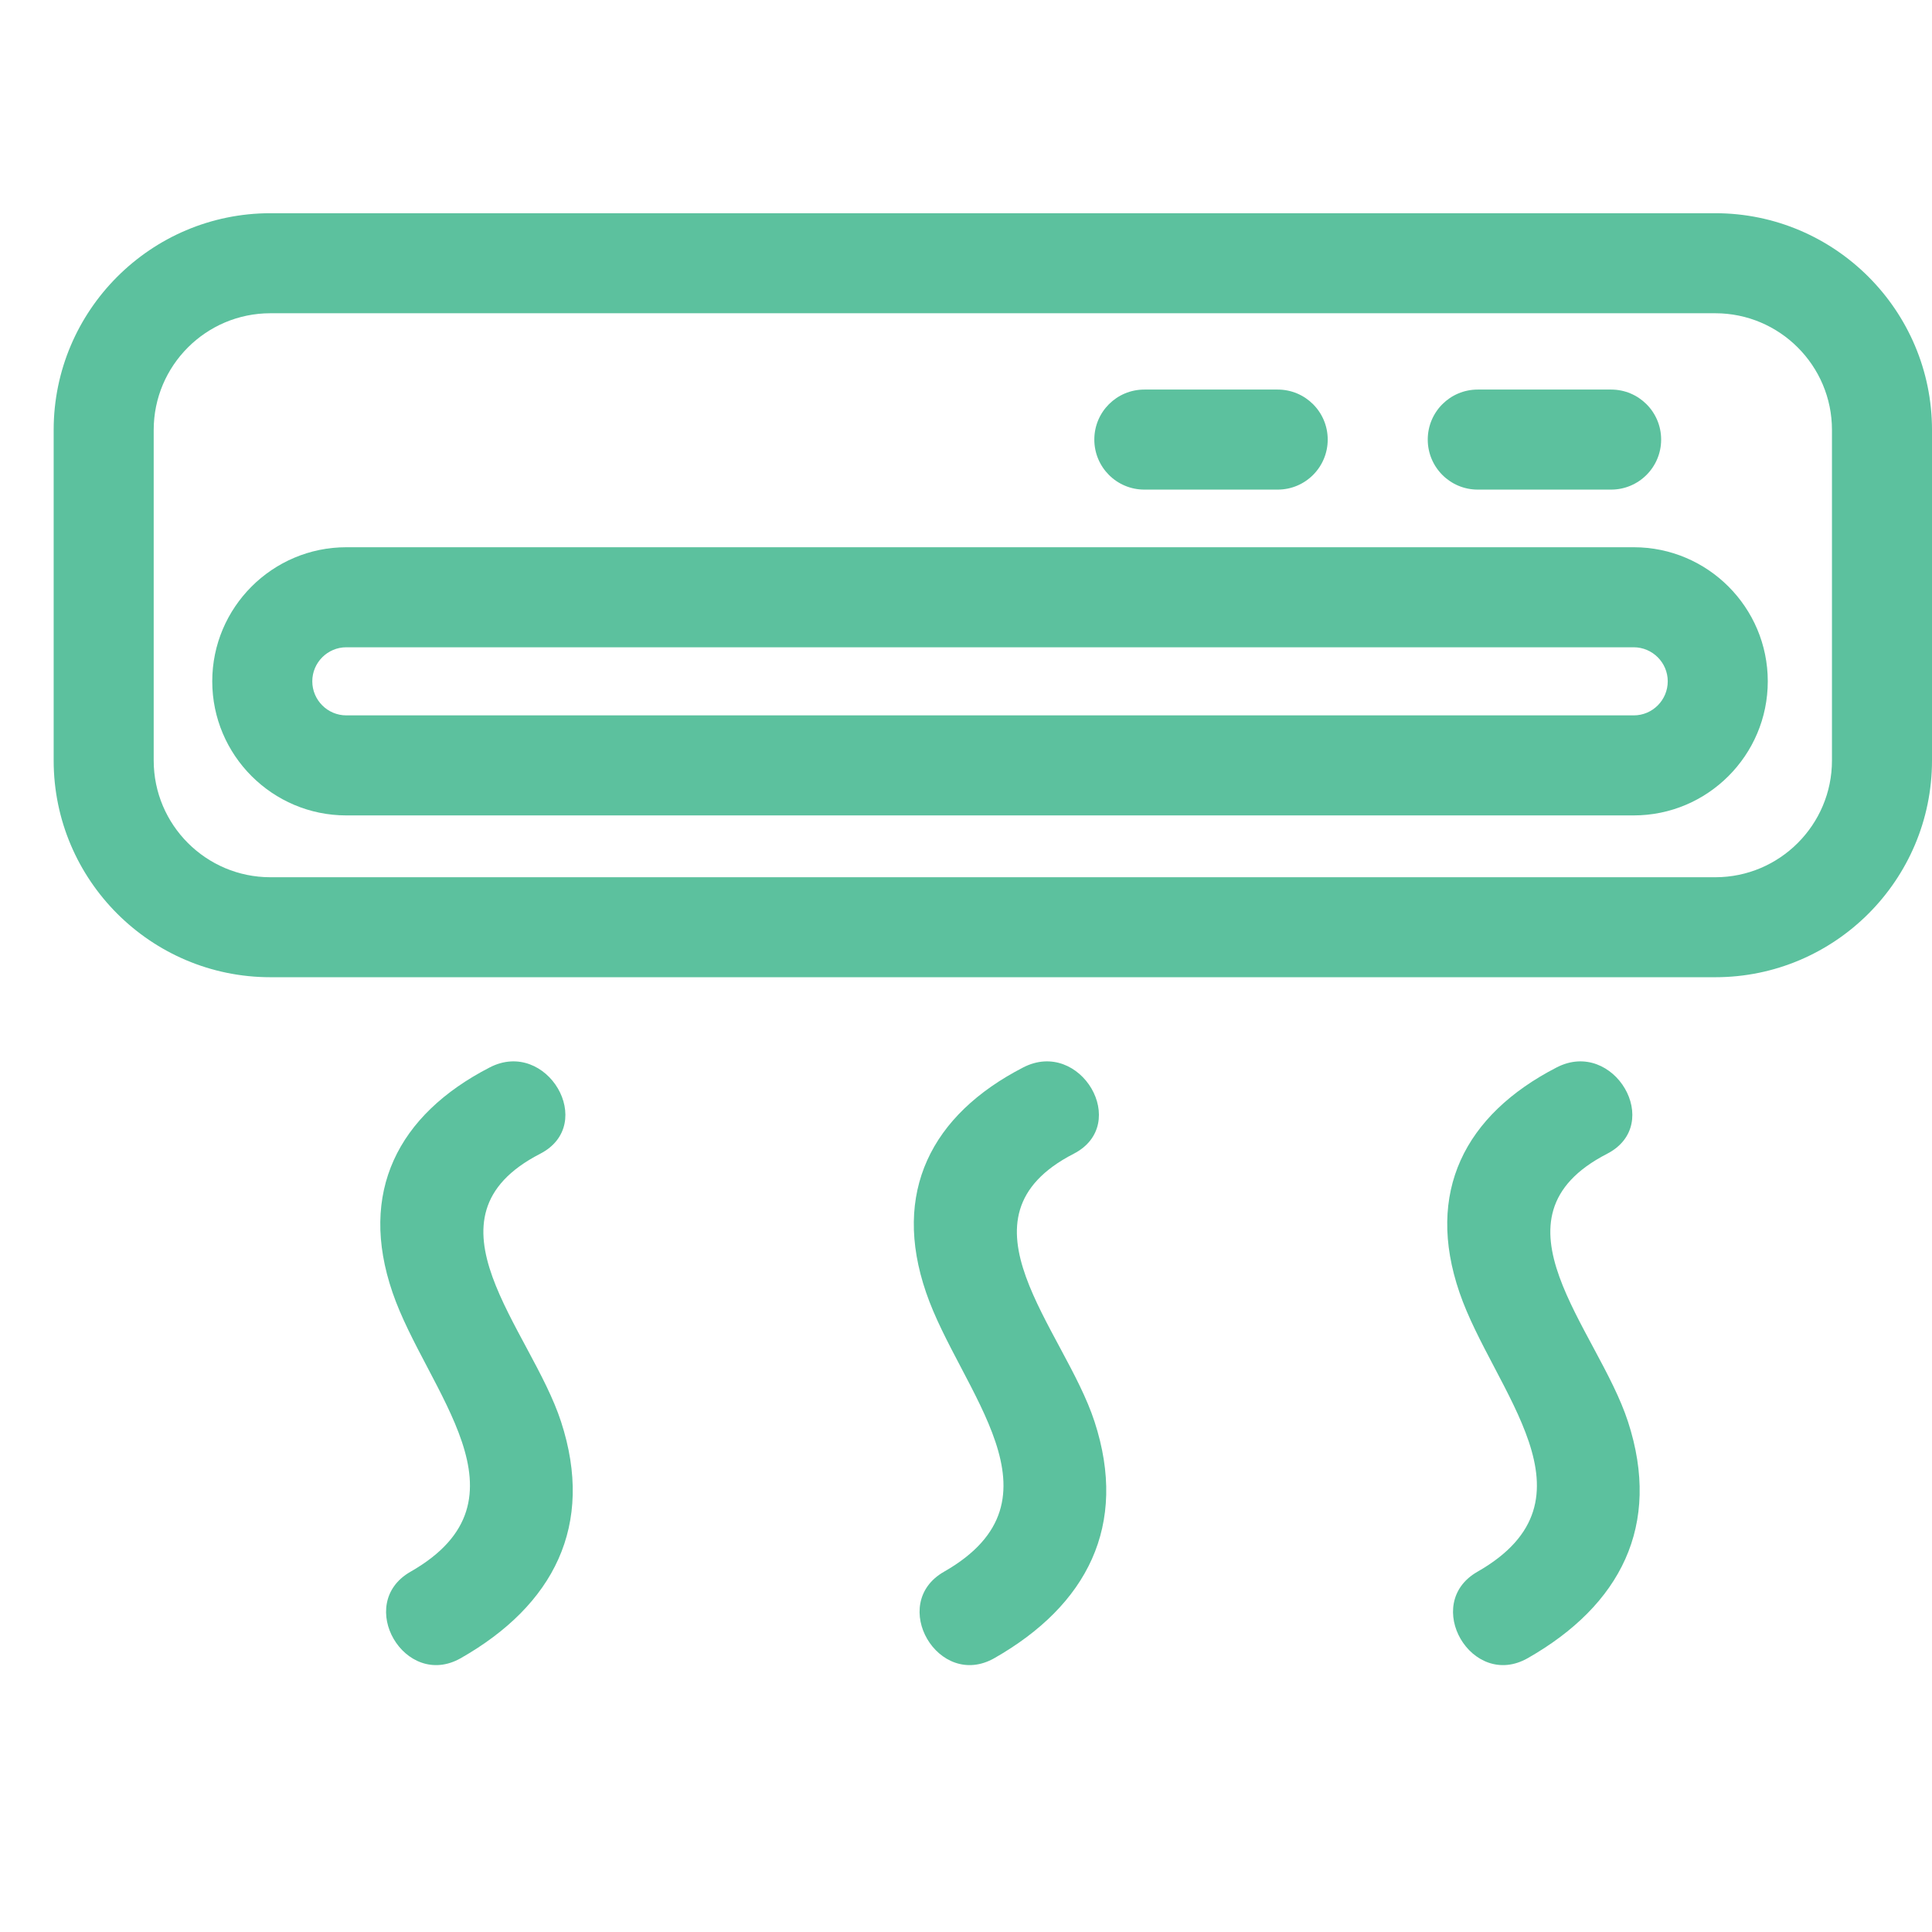 <?xml version="1.0" encoding="UTF-8"?>
<svg xmlns="http://www.w3.org/2000/svg" width="36" height="36" viewBox="0 0 36 36" fill="none">
  <g clip-path="url(#clip0_711_1736)">
    <path d="M36 14.171V8.011C36 5.785 34.188 3.973 31.962 3.973H5.038C2.812 3.973 1 5.785 1 8.011V14.171C1 16.398 2.812 18.209 5.038 18.209H31.962C34.188 18.209 36 16.398 36 14.171ZM34.136 14.171C34.136 15.37 33.161 16.346 31.962 16.346H5.038C3.839 16.346 2.864 15.37 2.864 14.171V8.011C2.864 6.812 3.839 5.837 5.038 5.837H31.962C33.161 5.837 34.136 6.812 34.136 8.011V14.171H34.136Z" fill="#5CC19E"></path>
    <path d="M30.443 10.197H6.453C5.076 10.197 3.955 11.318 3.955 12.695C3.955 14.073 5.076 15.194 6.453 15.194H30.441C31.819 15.194 32.94 14.073 32.94 12.695C32.94 11.318 31.82 10.197 30.443 10.197ZM30.443 13.33H6.453C6.104 13.33 5.819 13.045 5.819 12.695C5.819 12.346 6.104 12.061 6.453 12.061H30.441C30.791 12.061 31.076 12.346 31.076 12.695C31.076 13.045 30.792 13.33 30.443 13.33Z" fill="#5CC19E"></path>
    <path d="M21.323 9.123H23.808C24.323 9.123 24.74 8.705 24.74 8.191C24.74 7.676 24.323 7.259 23.808 7.259H21.323C20.807 7.259 20.391 7.676 20.391 8.191C20.391 8.705 20.807 9.123 21.323 9.123Z" fill="#5CC19E"></path>
    <path d="M27.535 9.123H30.021C30.536 9.123 30.953 8.705 30.953 8.191C30.953 7.676 30.536 7.259 30.021 7.259H27.535C27.02 7.259 26.604 7.676 26.604 8.191C26.604 8.705 27.02 9.123 27.535 9.123Z" fill="#5CC19E"></path>
    <path d="M10.065 21.499C11.134 20.949 10.191 19.34 9.125 19.89C7.408 20.774 6.676 22.221 7.314 24.083C7.942 25.918 10.021 27.933 7.649 29.287C6.605 29.883 7.544 31.494 8.589 30.896C10.315 29.912 11.085 28.425 10.454 26.49C9.888 24.753 7.741 22.695 10.065 21.499Z" fill="#5CC19E"></path>
    <path d="M20.006 21.499C21.076 20.949 20.133 19.34 19.066 19.89C17.349 20.774 16.617 22.221 17.256 24.083C17.883 25.918 19.963 27.933 17.59 29.287C16.546 29.883 17.485 31.494 18.531 30.896C20.256 29.912 21.026 28.425 20.395 26.49C19.829 24.753 17.682 22.695 20.006 21.499Z" fill="#5CC19E"></path>
    <path d="M29.946 21.499C31.015 20.949 30.072 19.34 29.006 19.89C27.288 20.774 26.557 22.221 27.195 24.083C27.823 25.918 29.902 27.933 27.53 29.287C26.486 29.883 27.425 31.494 28.47 30.896C30.195 29.912 30.965 28.425 30.335 26.49C29.769 24.753 27.622 22.695 29.946 21.499Z" fill="#5CC19E"></path>
  </g>
  <defs>
    <clipPath id="clip0_711_1736">
      <rect width="35" height="35" fill="white" transform="translate(1)"></rect>
    </clipPath>
  </defs>
</svg>
